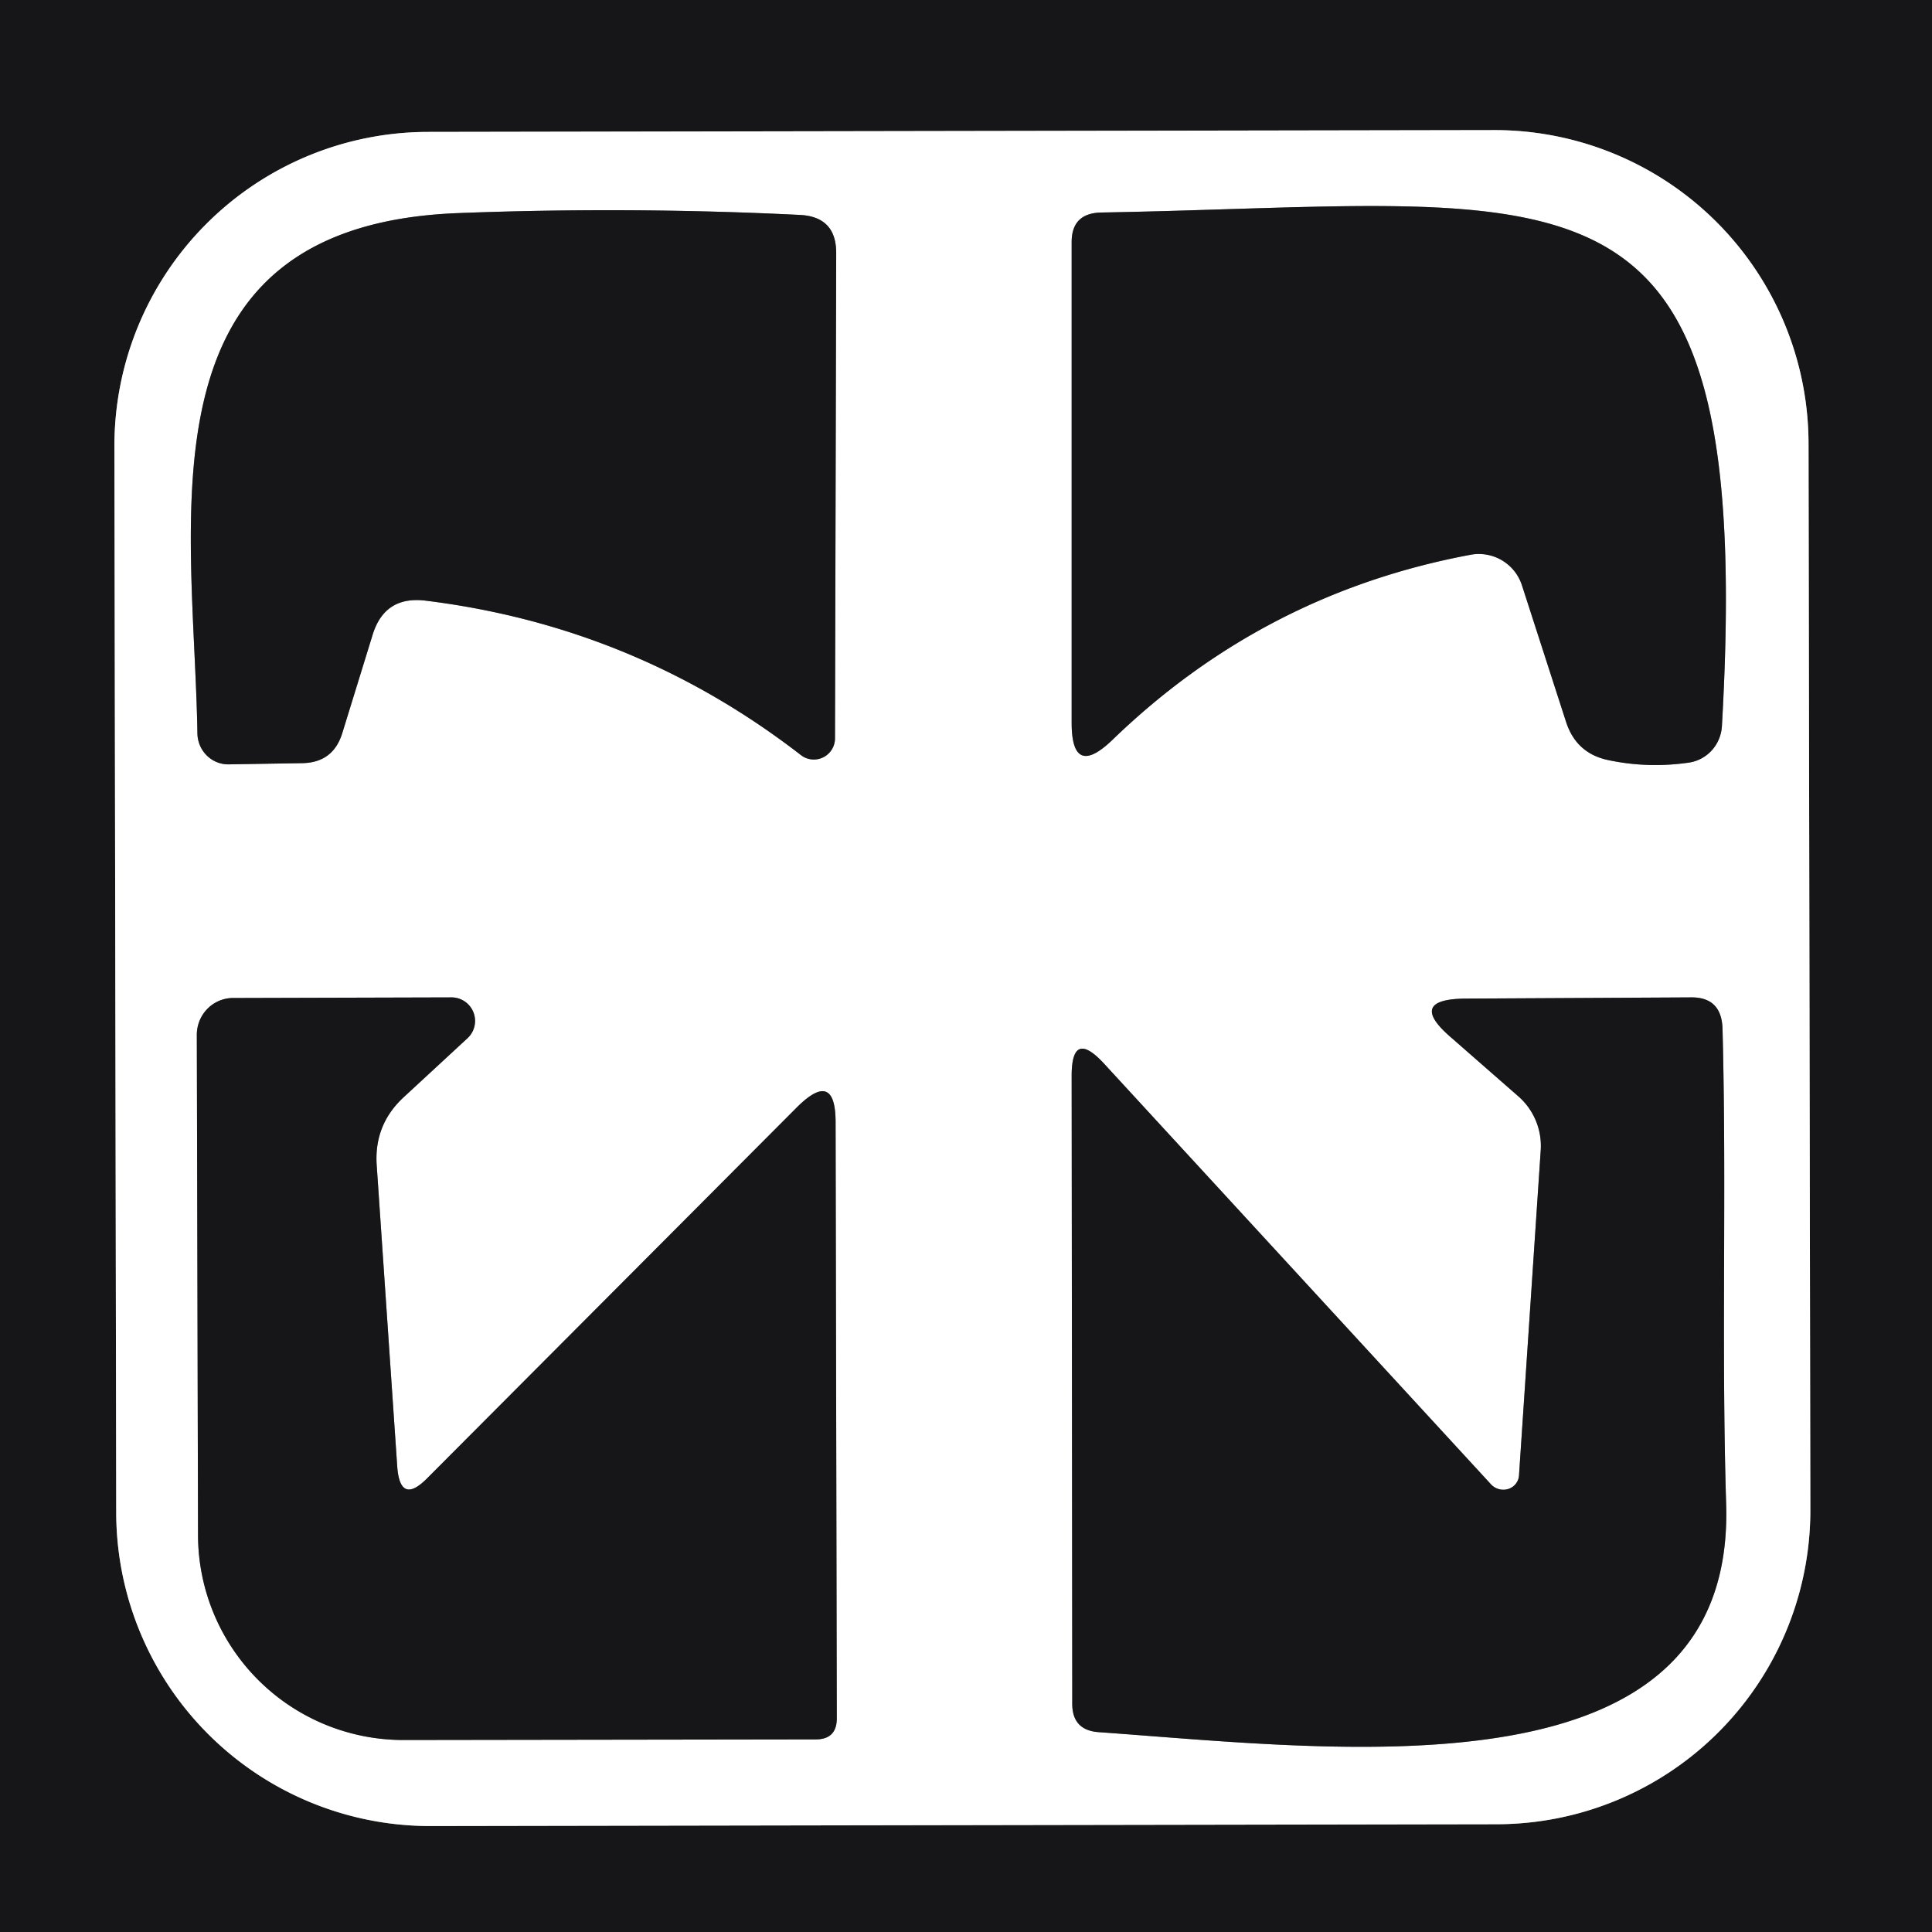 <?xml version="1.0" encoding="UTF-8" standalone="no"?>
<!DOCTYPE svg PUBLIC "-//W3C//DTD SVG 1.1//EN" "http://www.w3.org/Graphics/SVG/1.1/DTD/svg11.dtd">
<svg xmlns="http://www.w3.org/2000/svg" version="1.1" viewBox="0.00 0.00 32.00 32.00">
<rect x="0.00" y="0.00" width="32.00" height="32.00" fill="#333333" stroke="none"/>
<g stroke-width="2.00" fill="none" stroke-linecap="butt">
<path stroke="#8b8b8c" vector-effect="non-scaling-stroke" d="
  M 29.955 7.346
  A 5.20 5.20 0.0 0 0 24.745 2.155
  L 7.085 2.185
  A 5.20 5.20 0.0 0 0 1.895 7.394
  L 1.925 25.055
  A 5.20 5.20 0.0 0 0 7.135 30.245
  L 24.794 30.215
  A 5.20 5.20 0.0 0 0 29.985 25.006
  L 29.955 7.346"
/>
<path stroke="#8b8b8c" vector-effect="non-scaling-stroke" d="
  M 7.06 9.95
  Q 10.52 10.38 13.27 12.51
  A 0.35 0.35 0.0 0 0 13.83 12.23
  L 13.85 4.19
  Q 13.85 3.59 13.25 3.56
  Q 10.42 3.42 7.58 3.53
  C 2.22 3.74 3.21 8.56 3.27 12.15
  A 0.52 0.51 88.4 0 0 3.80 12.66
  L 5.01 12.64
  Q 5.52 12.63 5.67 12.14
  L 6.17 10.52
  Q 6.37 9.86 7.06 9.95"
/>
<path stroke="#8b8b8c" vector-effect="non-scaling-stroke" d="
  M 25.21 9.70
  L 25.94 11.96
  Q 26.11 12.48 26.64 12.59
  Q 27.30 12.73 27.98 12.63
  A 0.65 0.64 87.2 0 0 28.52 12.03
  C 29.08 2.27 26.13 3.38 18.24 3.52
  Q 17.75 3.53 17.75 4.01
  L 17.75 11.97
  Q 17.75 12.90 18.42 12.26
  Q 20.93 9.83 24.35 9.19
  A 0.75 0.75 0.0 0 1 25.21 9.70"
/>
<path stroke="#8b8b8c" vector-effect="non-scaling-stroke" d="
  M 6.24 19.31
  Q 6.19 18.63 6.69 18.17
  L 7.75 17.19
  A 0.39 0.39 0.0 0 0 7.48 16.52
  L 3.86 16.53
  A 0.61 0.60 -90.0 0 0 3.26 17.14
  L 3.28 25.43
  A 3.40 3.40 0.0 0 0 6.68 28.82
  L 13.51 28.81
  Q 13.86 28.81 13.86 28.46
  L 13.84 18.59
  Q 13.84 17.71 13.21 18.33
  L 7.07 24.49
  Q 6.63 24.93 6.58 24.30
  L 6.24 19.31"
/>
<path stroke="#8b8b8c" vector-effect="non-scaling-stroke" d="
  M 24.70 24.59
  L 18.28 17.61
  Q 17.75 17.04 17.75 17.82
  L 17.76 28.22
  Q 17.76 28.66 18.20 28.69
  C 22.27 28.98 28.75 29.83 28.59 24.90
  C 28.51 22.28 28.60 19.66 28.53 17.03
  Q 28.51 16.51 28.00 16.52
  L 24.27 16.54
  Q 23.30 16.55 24.03 17.18
  L 25.15 18.16
  A 1.09 1.09 0.0 0 1 25.52 19.04
  L 25.16 24.43
  A 0.27 0.26 25.4 0 1 24.70 24.59"
/>
</g>
<path fill="#161618" d="
  M 0.00 0.00
  L 32.00 0.00
  L 32.00 32.00
  L 0.00 32.00
  L 0.00 0.00
  Z
  M 29.955 7.346
  A 5.20 5.20 0.0 0 0 24.745 2.155
  L 7.085 2.185
  A 5.20 5.20 0.0 0 0 1.895 7.394
  L 1.925 25.055
  A 5.20 5.20 0.0 0 0 7.135 30.245
  L 24.794 30.215
  A 5.20 5.20 0.0 0 0 29.985 25.006
  L 29.955 7.346
  Z"
/>
<path fill="#ffffff" d="
  M 29.985 25.006
  A 5.20 5.20 0.0 0 1 24.794 30.215
  L 7.135 30.245
  A 5.20 5.20 0.0 0 1 1.925 25.055
  L 1.895 7.394
  A 5.20 5.20 0.0 0 1 7.085 2.185
  L 24.745 2.155
  A 5.20 5.20 0.0 0 1 29.955 7.346
  L 29.985 25.006
  Z
  M 7.06 9.95
  Q 10.52 10.38 13.27 12.51
  A 0.35 0.35 0.0 0 0 13.83 12.23
  L 13.85 4.19
  Q 13.85 3.59 13.25 3.56
  Q 10.42 3.42 7.58 3.53
  C 2.22 3.74 3.21 8.56 3.27 12.15
  A 0.52 0.51 88.4 0 0 3.80 12.66
  L 5.01 12.64
  Q 5.52 12.63 5.67 12.14
  L 6.17 10.52
  Q 6.37 9.86 7.06 9.95
  Z
  M 25.21 9.70
  L 25.94 11.96
  Q 26.11 12.48 26.64 12.59
  Q 27.30 12.73 27.98 12.63
  A 0.65 0.64 87.2 0 0 28.52 12.03
  C 29.08 2.27 26.13 3.38 18.24 3.52
  Q 17.75 3.53 17.75 4.01
  L 17.75 11.97
  Q 17.75 12.90 18.42 12.26
  Q 20.93 9.83 24.35 9.19
  A 0.75 0.75 0.0 0 1 25.21 9.70
  Z
  M 6.24 19.31
  Q 6.19 18.63 6.69 18.17
  L 7.75 17.19
  A 0.39 0.39 0.0 0 0 7.48 16.52
  L 3.86 16.53
  A 0.61 0.60 -90.0 0 0 3.26 17.14
  L 3.28 25.43
  A 3.40 3.40 0.0 0 0 6.68 28.82
  L 13.51 28.81
  Q 13.86 28.81 13.86 28.46
  L 13.84 18.59
  Q 13.84 17.71 13.21 18.33
  L 7.07 24.49
  Q 6.63 24.93 6.58 24.30
  L 6.24 19.31
  Z
  M 24.70 24.59
  L 18.28 17.61
  Q 17.75 17.04 17.75 17.82
  L 17.76 28.22
  Q 17.76 28.66 18.20 28.69
  C 22.27 28.98 28.75 29.83 28.59 24.90
  C 28.51 22.28 28.60 19.66 28.53 17.03
  Q 28.51 16.51 28.00 16.52
  L 24.27 16.54
  Q 23.30 16.55 24.03 17.18
  L 25.15 18.16
  A 1.09 1.09 0.0 0 1 25.52 19.04
  L 25.16 24.43
  A 0.27 0.26 25.4 0 1 24.70 24.59
  Z"
/>
<path fill="#161618" d="
  M 6.17 10.52
  L 5.67 12.14
  Q 5.52 12.63 5.01 12.64
  L 3.80 12.66
  A 0.52 0.51 88.4 0 1 3.27 12.15
  C 3.21 8.56 2.22 3.74 7.58 3.53
  Q 10.42 3.42 13.25 3.56
  Q 13.85 3.59 13.85 4.19
  L 13.83 12.23
  A 0.35 0.35 0.0 0 1 13.27 12.51
  Q 10.52 10.38 7.06 9.95
  Q 6.37 9.86 6.17 10.52
  Z"
/>
<path fill="#161618" d="
  M 24.35 9.19
  Q 20.93 9.83 18.42 12.26
  Q 17.75 12.90 17.75 11.97
  L 17.75 4.01
  Q 17.75 3.53 18.24 3.52
  C 26.13 3.38 29.08 2.27 28.52 12.03
  A 0.65 0.64 87.2 0 1 27.98 12.63
  Q 27.30 12.73 26.64 12.59
  Q 26.11 12.48 25.94 11.96
  L 25.21 9.70
  A 0.75 0.75 0.0 0 0 24.35 9.19
  Z"
/>
<path fill="#161618" d="
  M 7.07 24.49
  L 13.21 18.33
  Q 13.84 17.71 13.84 18.59
  L 13.86 28.46
  Q 13.86 28.81 13.51 28.81
  L 6.68 28.82
  A 3.40 3.40 0.0 0 1 3.28 25.43
  L 3.26 17.14
  A 0.61 0.60 -90.0 0 1 3.86 16.53
  L 7.48 16.52
  A 0.39 0.39 0.0 0 1 7.75 17.19
  L 6.69 18.17
  Q 6.19 18.63 6.24 19.31
  L 6.58 24.30
  Q 6.63 24.93 7.07 24.49
  Z"
/>
<path fill="#161618" d="
  M 24.70 24.59
  A 0.27 0.26 25.4 0 0 25.16 24.43
  L 25.52 19.04
  A 1.09 1.09 0.0 0 0 25.15 18.16
  L 24.03 17.18
  Q 23.30 16.55 24.27 16.54
  L 28.00 16.52
  Q 28.51 16.51 28.53 17.03
  C 28.60 19.66 28.51 22.28 28.59 24.90
  C 28.75 29.83 22.27 28.98 18.20 28.69
  Q 17.76 28.66 17.76 28.22
  L 17.75 17.82
  Q 17.75 17.04 18.28 17.61
  L 24.70 24.59
  Z"
/>
</svg>
